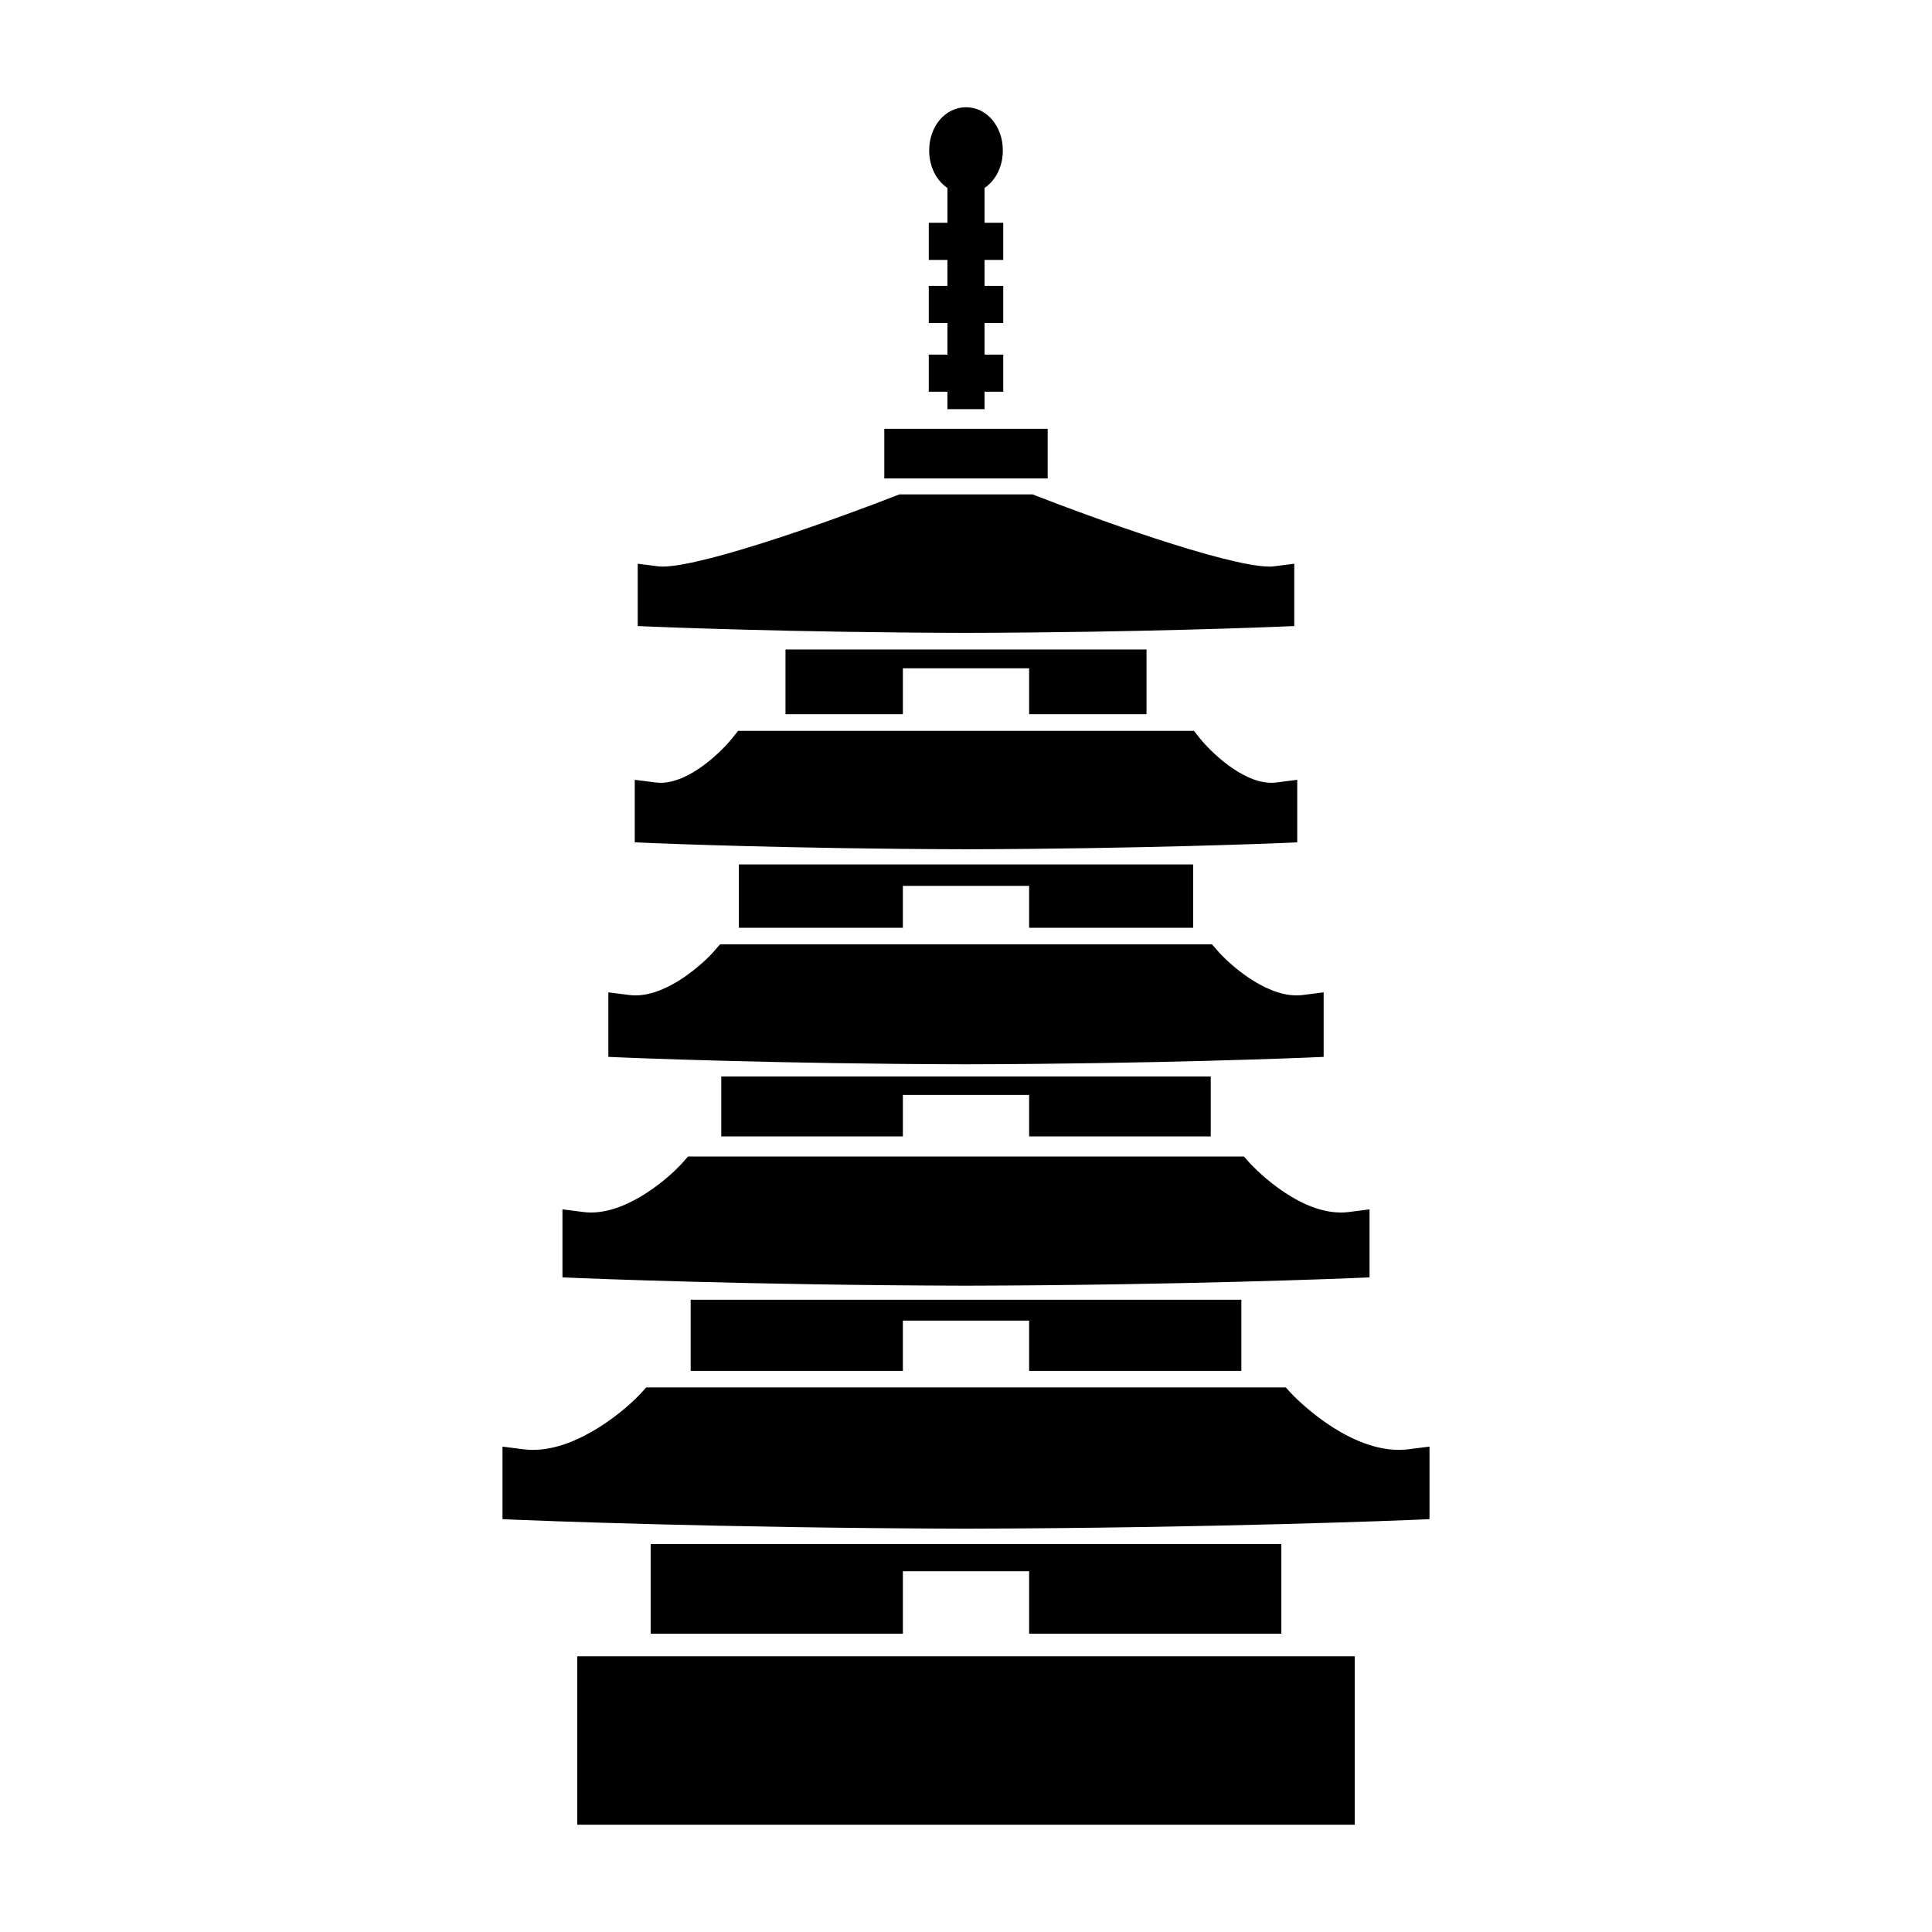 <?xml version="1.0" encoding="UTF-8"?>
<!-- Uploaded to: SVG Repo, www.svgrepo.com, Generator: SVG Repo Mixer Tools -->
<svg fill="#000000" width="800px" height="800px" version="1.1" viewBox="144 144 512 512" xmlns="http://www.w3.org/2000/svg">
 <g>
  <path d="m296.98 582.94h206.04v44.633h-206.04z"/>
  <path d="m395.08 252.44h9.84v-4.629h4.949v-9.84h-4.949v-8.363h4.949v-9.84h-4.949v-6.887h4.949v-9.84l-4.949-0.004v-9.23c2.914-1.961 4.844-5.629 4.844-9.93 0-6.426-4.289-11.457-9.762-11.457-5.477 0-9.762 5.031-9.762 11.457 0 4.301 1.926 7.973 4.844 9.93v9.23h-4.949v9.84h4.945v6.887h-4.949v9.84l4.949 0.004v8.363h-4.949v9.84h4.949z"/>
  <path d="m399.99 311.72h0.02c45.898-0.102 81.918-1.598 82.273-1.613l4.711-0.199v-16.512l-5.539 0.703c-0.18 0.023-0.496 0.051-0.973 0.051-11.523 0-48.633-13.57-61.957-18.797l-0.867-0.34h-35.316l-0.867 0.34c-13.324 5.227-50.434 18.793-61.957 18.797h-0.004c-0.383 0-0.711-0.02-0.973-0.051l-5.539-0.703v16.512l4.711 0.199c0.359 0.016 36.383 1.516 82.277 1.613z"/>
  <path d="m378.35 257.64h43.297v13.156h-43.297z"/>
  <path d="m517.29 528.07c-0.836 0.105-1.699 0.16-2.562 0.16-14.578 0-28.391-14.805-28.523-14.949l-1.461-1.598-169.49 0.004-1.461 1.598c-3.809 4.156-16.363 14.945-28.523 14.949-0.867 0-1.73-0.055-2.562-0.16l-5.539-0.707v19.227l4.711 0.199c0.512 0.023 52.219 2.176 118.11 2.316h0.02c65.895-0.145 117.6-2.293 118.11-2.316l4.711-0.199v-19.227z"/>
  <path d="m399.99 484.72h0.02c57.027-0.125 101.78-1.988 102.22-2.004l4.711-0.199v-18.023l-5.539 0.707c-0.668 0.086-1.359 0.129-2.055 0.129-12.305 0-24.105-13.059-24.219-13.184l-1.469-1.656-147.32-0.004-1.469 1.656c-3.254 3.668-13.945 13.184-24.219 13.184-0.695 0-1.383-0.043-2.055-0.129l-5.539-0.707v18.023l4.711 0.199c0.445 0.02 45.191 1.883 102.22 2.008z"/>
  <path d="m399.99 426.05h0.02c50.242-0.109 89.672-1.75 90.062-1.766l4.711-0.199v-17.105l-5.539 0.707c-0.543 0.066-1.102 0.102-1.664 0.102-8.754 0-18.066-8.539-20.91-11.824l-1.473-1.711h-128.13l-2.254 0.008-1.473 1.699c-2.852 3.289-12.164 11.828-20.918 11.828-0.562 0-1.121-0.035-1.664-0.102l-5.539-0.707v17.102l4.711 0.199c0.395 0.02 39.82 1.66 90.062 1.77z"/>
  <path d="m399.99 369.06h0.02c46.336-0.102 82.699-1.613 83.059-1.629l4.711-0.199v-16.574l-5.543 0.707c-0.43 0.055-0.875 0.082-1.32 0.082-7.879 0-16.41-8.586-19.023-11.887l-1.477-1.879-118.45 0.004-2.383 0.008-1.477 1.863c-2.621 3.309-11.152 11.891-19.031 11.891-0.445 0-0.887-0.027-1.32-0.082l-5.543-0.707v16.574l4.711 0.199c0.363 0.016 36.727 1.531 83.062 1.629z"/>
  <path d="m483.57 576.95v-23.766h-167.14v23.766h66.844v-16.551h33.457v16.551z"/>
  <path d="m472.97 507.3v-18.855h-145.94v18.855h56.242v-13.324h33.457v13.324z"/>
  <path d="m464.86 445.16v-15.887h-129.72v15.887h48.133v-10.988h33.457v10.988z"/>
  <path d="m460.19 389.87v-16.789h-120.38v16.789h43.461v-11.105h33.457v11.105z"/>
  <path d="m447.84 333.27v-17.145h-95.676v17.145h31.109v-12.168h33.457v12.168z"/>
 </g>
</svg>